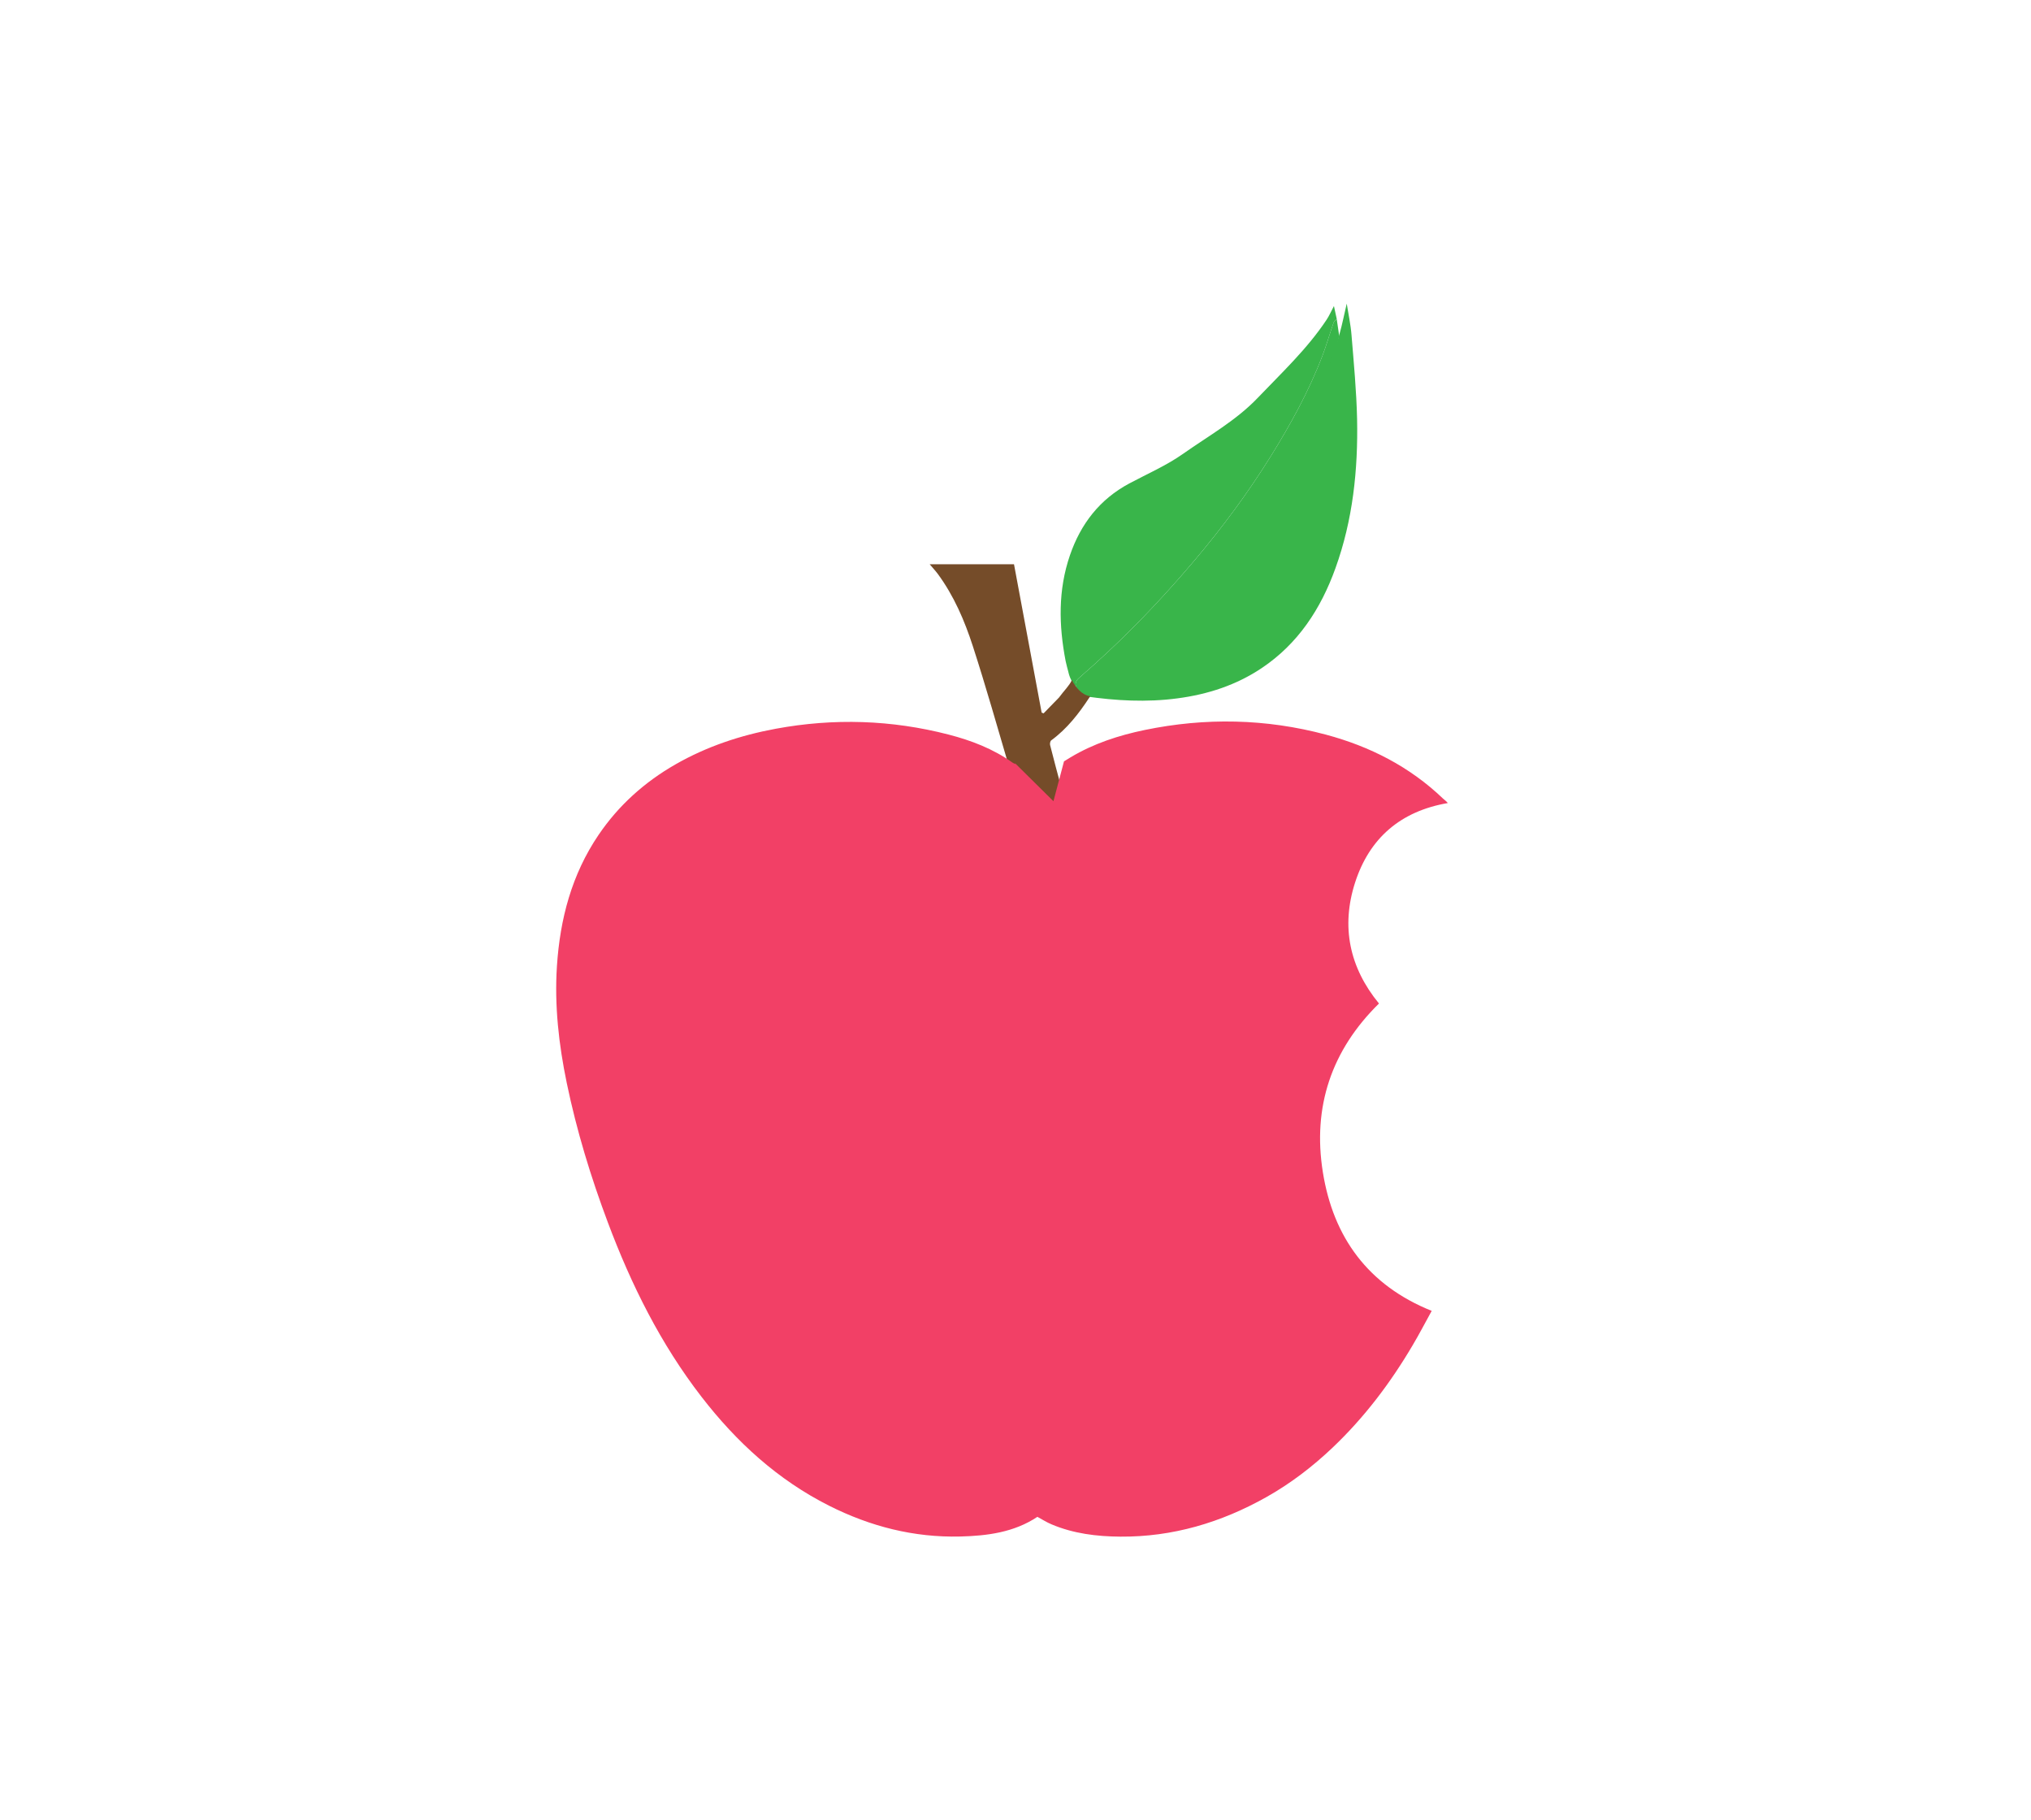 <?xml version="1.0" encoding="utf-8"?>
<!-- Generator: Adobe Illustrator 16.0.0, SVG Export Plug-In . SVG Version: 6.00 Build 0)  -->
<!DOCTYPE svg PUBLIC "-//W3C//DTD SVG 1.1//EN" "http://www.w3.org/Graphics/SVG/1.1/DTD/svg11.dtd">
<svg version="1.1" id="Layer_1" xmlns="http://www.w3.org/2000/svg" xmlns:xlink="http://www.w3.org/1999/xlink" x="0px" y="0px"
	 width="80px" height="71.667px" viewBox="0 0 80 71.667" enable-background="new 0 0 80 71.667" xml:space="preserve">
<path d="M66.085-5.73c-0.097,0.011-0.174,0.024-0.25,0.024c-0.008,0-0.015-0.092-0.021-0.141c0.043-0.003,0.09-0.022,0.121-0.006
	C65.988-5.827,66.029-5.779,66.085-5.73z"/>
<path fill-rule="evenodd" clip-rule="evenodd" fill="#39B54A" d="M52.75,13.228c-0.087,0.375-0.16,0.754-0.267,1.124
	c-0.439,1.541-1.096,2.991-1.903,4.372c-1.004,1.718-2.202,3.295-3.544,4.762c-1.196,1.306-2.481,2.515-3.888,3.594
	c-0.109,0.084-0.238,0.146-0.365,0.203s-0.272,0.087-0.345-0.079c-0.072-0.165-0.132-0.332,0.047-0.487
	c0.393-0.343,0.781-0.691,1.163-1.048c1.203-1.127,2.329-2.328,3.394-3.587c1.105-1.305,2.12-2.676,3.022-4.127
	c0.782-1.26,1.497-2.557,2.026-3.947c0.162-0.424,0.286-0.861,0.436-1.29c0.019-0.059,0.083-0.103,0.127-0.153
	C52.685,12.785,52.718,13.006,52.75,13.228z"/>
<path fill-rule="evenodd" clip-rule="evenodd" fill="#39B54A" d="M42.081,26.461c0.002,0.012,0.005,0.021,0.008,0.033
	c0.053,0.228,0.172,0.431,0.307,0.599c-0.043-0.129-0.049-0.257,0.09-0.378c0.393-0.343,0.781-0.691,1.163-1.048
	c1.203-1.127,2.329-2.328,3.394-3.587c1.105-1.305,2.12-2.676,3.022-4.127c0.782-1.26,1.497-2.557,2.026-3.947
	c0.162-0.424,0.286-0.861,0.436-1.29c0.019-0.059,0.083-0.103,0.127-0.153c-0.034-0.154-0.067-0.309-0.111-0.51
	c-0.114,0.214-0.188,0.386-0.29,0.54c-0.764,1.15-1.77,2.091-2.716,3.081c-0.851,0.89-1.932,1.492-2.929,2.194
	c-0.658,0.465-1.413,0.792-2.13,1.175c-1.163,0.623-1.91,1.592-2.333,2.824c-0.472,1.372-0.441,2.768-0.17,4.171
	C42.003,26.177,42.046,26.32,42.081,26.461z"/>
<path fill-rule="evenodd" clip-rule="evenodd" fill="#39B54A" d="M53.455,16.504c-0.025-1.105-0.13-2.21-0.22-3.313
	c-0.033-0.414-0.124-0.823-0.188-1.233c-0.097,0.403-0.174,0.812-0.288,1.209c-0.474,1.659-1.18,3.219-2.049,4.705
	c-1.081,1.85-2.37,3.547-3.815,5.126c-1.288,1.406-2.671,2.707-4.184,3.868c-0.118,0.09-0.256,0.158-0.394,0.219
	c-0.062,0.028-0.128,0.048-0.188,0.047c0.201,0.192,0.376,0.303,0.376,0.304c0.07-0.024,0.151-0.025,0.251-0.011
	c1.202,0.174,2.406,0.241,3.621,0.08c1.199-0.158,2.317-0.521,3.32-1.192c1.435-0.961,2.332-2.337,2.907-3.938
	C53.288,20.479,53.495,18.505,53.455,16.504z"/>
<path fill-rule="evenodd" clip-rule="evenodd" fill="#754C29" d="M42.222,26.784c-0.106,0.228-0.321,0.43-0.476,0.646
	c-0.009,0.012-0.016,0.025-0.027,0.036c-0.203,0.21-0.407,0.419-0.612,0.629c-0.025-0.01-0.052-0.019-0.077-0.029
	c-0.362-1.945-0.725-3.891-1.089-5.843c-1.087,0-2.191,0-3.321,0c0.12,0.143,0.226,0.256,0.319,0.38
	c0.635,0.862,1.054,1.838,1.38,2.844c0.52,1.606,0.979,3.233,1.457,4.853c0.063,0.211,0.108,0.427,0.158,0.653l1.456,0.893
	l0.414-0.827c-0.155-0.577-0.302-1.125-0.441-1.675c-0.014-0.056,0.005-0.156,0.044-0.185c0.625-0.458,1.091-1.058,1.508-1.696
	c0.01-0.016,0.021-0.028,0.031-0.042C42.604,27.372,42.368,27.067,42.222,26.784z"/>
<path fill-rule="evenodd" clip-rule="evenodd" fill="#F24066" d="M52.106,46.163c-0.41-2.566,0.336-4.8,2.211-6.64
	c-1.166-1.421-1.499-3.031-0.942-4.761c0.563-1.748,1.789-2.814,3.653-3.134c-0.057-0.076-0.128-0.119-0.187-0.175
	c-1.312-1.257-2.881-2.057-4.619-2.521c-2.358-0.629-4.741-0.676-7.131-0.182c-1.027,0.212-2.014,0.534-2.921,1.076
	c-0.082,0.049-0.166,0.102-0.26,0.16l-0.415,1.569l-1.512-1.495c0.002,0.011,0.005,0.022,0.008,0.033
	c-0.055-0.029-0.083-0.04-0.106-0.056c-0.764-0.544-1.625-0.875-2.523-1.107c-2.249-0.58-4.517-0.651-6.803-0.229
	c-1.396,0.258-2.724,0.7-3.958,1.407c-1.214,0.696-2.234,1.61-3.022,2.771c-1.06,1.562-1.521,3.315-1.642,5.174
	c-0.101,1.552,0.073,3.083,0.387,4.599c0.389,1.877,0.947,3.706,1.621,5.499c0.921,2.454,2.077,4.78,3.688,6.863
	c1.376,1.78,2.997,3.265,5.023,4.287c1.628,0.82,3.343,1.258,5.167,1.214c1.07-0.027,2.124-0.165,3.039-0.775
	c0.188,0.101,0.364,0.215,0.556,0.295c0.865,0.366,1.78,0.478,2.709,0.485c2.061,0.015,3.969-0.554,5.754-1.557
	c0.954-0.536,1.817-1.198,2.609-1.949c1.251-1.188,2.282-2.552,3.156-4.036c0.26-0.438,0.496-0.894,0.748-1.35
	C53.893,50.624,52.517,48.735,52.106,46.163z"/>
</svg>
